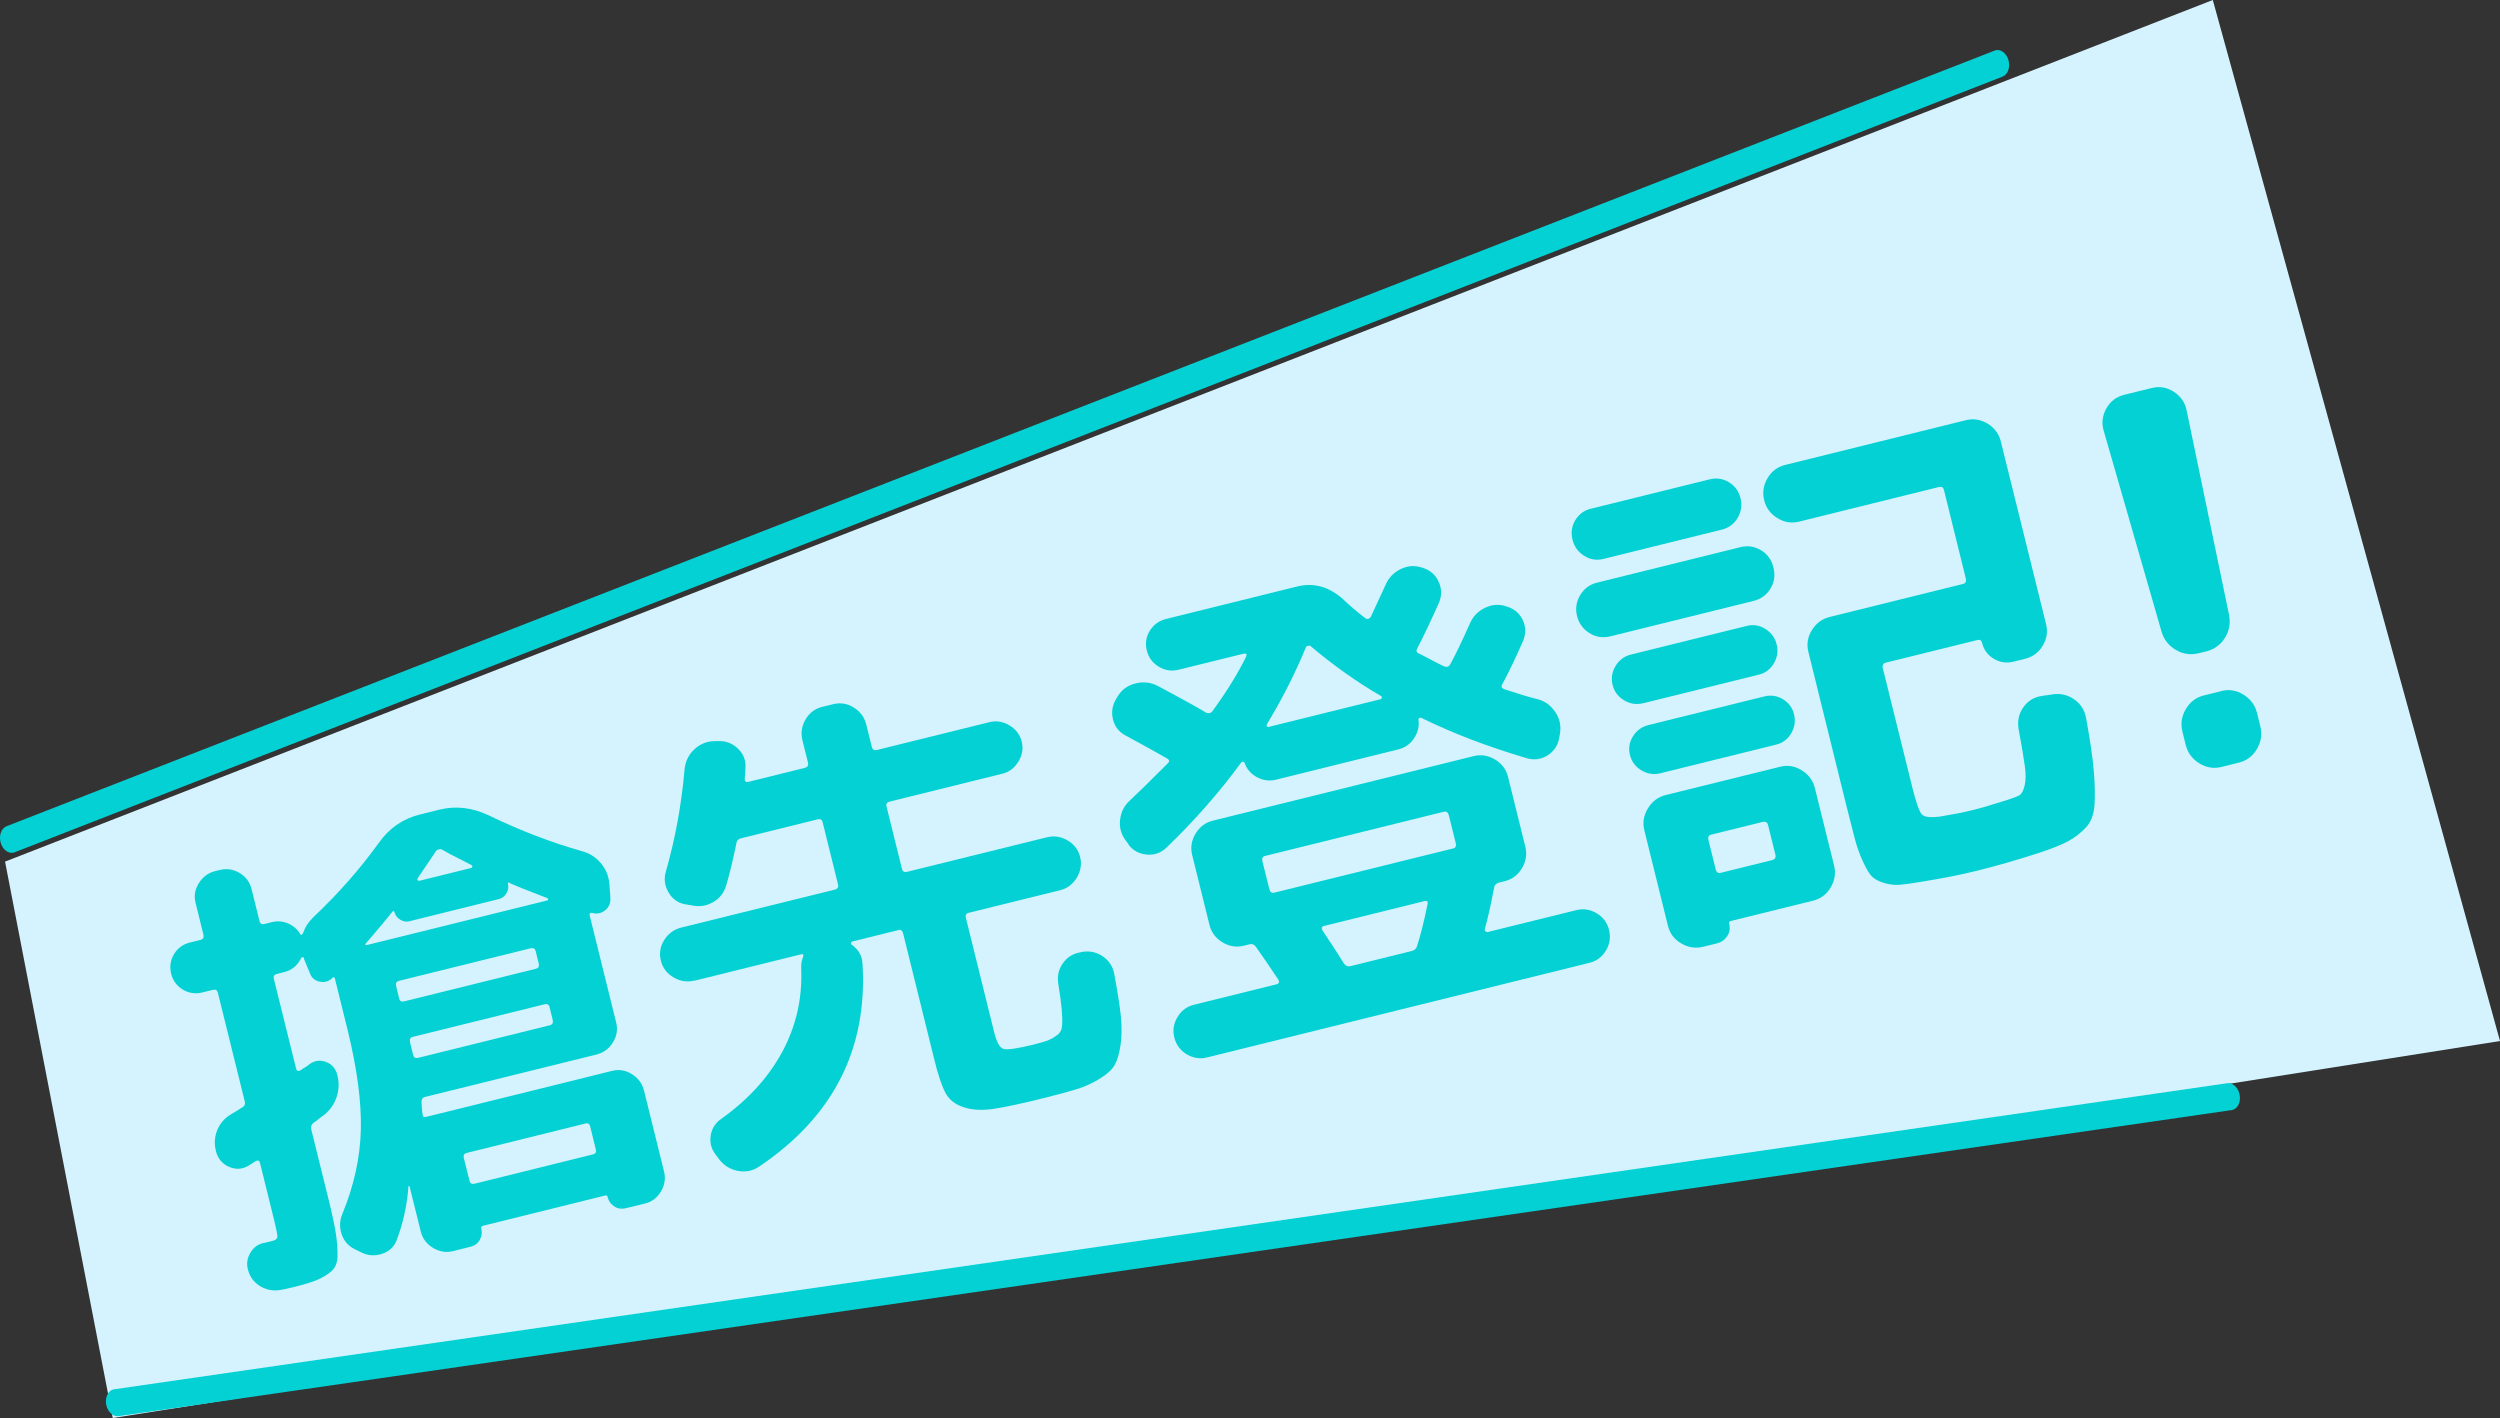 <?xml version="1.0" encoding="UTF-8"?>
<svg id="_圖層_2" data-name="圖層 2" xmlns="http://www.w3.org/2000/svg" viewBox="0 0 272.28 154.44">
  <rect x="0" y="0" width="272.28" height="154.44" fill="#333333" stroke="none"/>
  <defs>
    <style>
      .cls-1 {
        fill: #04d1d4;
      }

      .cls-1, .cls-2 {
        stroke-width: 0px;
      }

      .cls-2 {
        fill: #d5f3fe;
      }
    </style>
  </defs>
  <g id="CON01">
    <g>
      <polygon class="cls-2" points=".55 93.84 12.28 154.44 272.28 113.38 241 0 .55 93.84"/>
      <g>
        <g>
          <path class="cls-1" d="M22.04,108.09c-.76.19-1.47.08-2.13-.31-.66-.4-1.08-.98-1.27-1.73-.19-.76-.08-1.47.31-2.13.4-.66.98-1.08,1.73-1.27l1.14-.28c.3-.07.41-.26.34-.56l-.86-3.47c-.19-.76-.07-1.48.36-2.16.43-.68,1.02-1.12,1.78-1.31l.5-.12c.76-.19,1.48-.08,2.16.33s1.11.99,1.3,1.75l.86,3.47c.07.3.26.41.56.33l.79-.2c.63-.15,1.23-.1,1.8.16.57.26,1.01.65,1.31,1.17.06.12.16.08.28-.12.22-.65.6-1.24,1.14-1.76,2.67-2.52,5.04-5.2,7.1-8.06,1.14-1.62,2.63-2.65,4.49-3.11l2.13-.53c1.78-.44,3.57-.23,5.36.62,3.46,1.67,6.85,2.97,10.16,3.9.82.22,1.51.65,2.06,1.31.55.65.86,1.41.93,2.26l.11,1.5c.04.59-.15,1.04-.58,1.38-.43.33-.9.43-1.43.27-.21-.02-.3.07-.25.27l2.89,11.68c.19.76.07,1.48-.36,2.17-.43.68-1.02,1.12-1.78,1.31l-18.72,4.63c-.23.06-.34.24-.34.55,0,.17.02.41.04.7.02.29.05.5.08.64,0,.25.14.33.43.26l16.54-4.09,3.66-.91c.76-.19,1.48-.07,2.17.36.68.43,1.12,1.02,1.31,1.78l2.18,8.81c.19.76.08,1.48-.33,2.18-.41.69-.99,1.14-1.75,1.32l-2.08.51c-.46.11-.88.05-1.25-.19-.37-.24-.62-.57-.72-1-.04-.17-.13-.23-.26-.2l-13.32,3.3c-.17.04-.23.14-.19.31.11.43.05.84-.17,1.23-.22.39-.56.64-1.02.75l-1.88.47c-.76.19-1.49.07-2.19-.35-.7-.43-1.14-1.01-1.33-1.77l-1.23-4.95s-.08-.03-.11-.02c-.14,2-.56,3.96-1.28,5.89-.28.73-.8,1.23-1.58,1.49-.78.26-1.52.22-2.24-.13l-.72-.35c-.72-.35-1.2-.89-1.46-1.64-.25-.74-.23-1.48.08-2.23,1.27-3.08,1.94-6.15,2.01-9.19s-.42-6.68-1.46-10.91l-1.36-5.5c-.05-.2-.14-.23-.28-.09-.37.37-.81.51-1.34.41-.53-.09-.89-.38-1.08-.86l-.65-1.57-.04-.15c-.02-.07-.07-.1-.15-.09s-.14.04-.15.12c-.4.8-1.01,1.3-1.83,1.5l-.79.2c-.3.07-.41.24-.35.51l2.43,9.8c.07.26.22.33.47.2.12-.1.28-.21.5-.33.21-.12.36-.23.45-.32.56-.42,1.16-.51,1.79-.29.64.23,1.05.67,1.25,1.32.24.85.23,1.68-.04,2.5s-.75,1.49-1.42,2.01c-.12.07-.3.2-.53.39-.23.2-.41.33-.53.39-.26.21-.36.44-.3.71l1.91,7.72c.4,1.62.66,2.87.79,3.74.13.88.19,1.68.17,2.4-.01.72-.24,1.27-.67,1.64-.43.37-.94.68-1.53.93s-1.46.52-2.61.8c-.56.14-1.04.24-1.45.31-.78.12-1.49-.02-2.15-.41-.66-.4-1.1-.97-1.32-1.72-.21-.69-.12-1.34.25-1.95.37-.62.91-.98,1.62-1.08l.74-.18c.36-.09.55-.24.57-.43s-.11-.88-.4-2.03l-1.49-6.04c-.07-.26-.22-.33-.47-.2l-.82.52c-.64.37-1.32.41-2.02.13-.7-.28-1.17-.78-1.42-1.49l-.04-.15c-.24-.82-.2-1.6.1-2.36.3-.76.82-1.35,1.56-1.78.12-.06.5-.3,1.14-.7.28-.14.38-.36.31-.66l-2.94-11.88c-.07-.26-.25-.36-.54-.28l-1.14.28ZM39.88,102.68c-.12.21-.1.29.06.25l19.66-4.86c.07-.02.1-.06.1-.13s-.04-.11-.11-.13c-2.28-.87-3.68-1.44-4.2-1.69-.04-.02-.07-.02-.07.02,0,.04,0,.07,0,.11.09.36.04.71-.16,1.04-.2.33-.46.53-.79.62l-9.8,2.43c-.33.08-.66.02-.99-.18-.33-.2-.54-.48-.63-.84,0-.03-.04-.06-.07-.09-.04-.02-.08-.02-.1.02-.62.78-1.57,1.93-2.88,3.44ZM58.69,105.01l-.34-1.39c-.07-.3-.26-.41-.56-.34l-14.31,3.54c-.3.07-.41.26-.34.56l.34,1.39c.07.26.25.36.54.29l14.31-3.54c.3-.07.41-.24.35-.51ZM60.2,111.1l-.34-1.39c-.07-.3-.26-.41-.56-.33l-14.31,3.54c-.3.07-.41.26-.34.56l.11.45.23.94c.07.3.24.41.51.35l14.36-3.55c.3-.07.41-.26.33-.56ZM45.5,95.66c-.05.08-.05.15,0,.21s.11.08.17.06l5.65-1.4c.06-.02.11-.06.12-.14.02-.07-.02-.13-.1-.18-.08-.05-.53-.28-1.35-.69-.82-.41-1.44-.74-1.85-.99-.08-.05-.2-.06-.35-.02s-.25.1-.3.18c-.38.58-1.05,1.57-2,2.96ZM50.5,126.06l.63,2.52c.07.3.26.41.56.34l12.92-3.2c.26-.07.36-.25.28-.54l-.62-2.52c-.07-.26-.23-.36-.49-.3l-12.92,3.2c-.3.07-.41.24-.35.51Z"/>
          <path class="cls-1" d="M75.6,106.8c-.78.19-1.53.07-2.26-.36-.72-.43-1.18-1.04-1.37-1.83-.19-.78-.07-1.53.37-2.23s1.05-1.15,1.83-1.35l16.75-4.14c.31-.08.42-.27.35-.57l-1.68-6.79c-.07-.27-.25-.37-.56-.29l-8.32,2.06c-.31.08-.48.26-.51.56-.38,1.83-.74,3.35-1.1,4.55-.23.81-.71,1.43-1.44,1.85-.73.42-1.51.53-2.35.34l-.79-.13c-.76-.17-1.34-.62-1.74-1.33-.4-.72-.48-1.44-.27-2.18,1.01-3.5,1.7-7.23,2.05-11.18.08-.85.43-1.57,1.04-2.15.62-.58,1.33-.89,2.16-.91h.49c.82-.04,1.53.24,2.13.82.6.58.86,1.27.81,2.07,0,.15-.01.36-.03.63-.02.28-.04.47-.05.58,0,.29.14.4.41.33l6.13-1.52c.31-.08.42-.27.35-.57l-.61-2.45c-.19-.78-.08-1.53.34-2.25.42-.72,1.02-1.17,1.8-1.37l1.23-.3c.78-.19,1.53-.07,2.23.37.71.44,1.15,1.05,1.35,1.83l.61,2.45c.08.31.27.42.57.34l12.25-3.03c.75-.18,1.47-.07,2.18.36.7.42,1.14,1.01,1.33,1.76.18.75.07,1.47-.36,2.17-.42.7-1.01,1.15-1.76,1.33l-12.25,3.03c-.31.08-.43.25-.36.52l1.68,6.79c.08.31.27.42.57.34l15.22-3.76c.78-.19,1.53-.08,2.25.34.72.42,1.17,1.02,1.37,1.8.19.78.07,1.53-.36,2.26-.44.72-1.05,1.18-1.83,1.37l-9.96,2.46c-.27.07-.37.25-.29.56l3.08,12.46c.26,1.05.59,1.65.99,1.79.39.14,1.49-.02,3.3-.46.78-.2,1.33-.36,1.64-.49.31-.13.63-.32.95-.56.32-.24.49-.6.52-1.08.03-.47.01-1.05-.05-1.72-.06-.67-.18-1.62-.38-2.83-.12-.8.05-1.53.52-2.19.47-.66,1.1-1.05,1.9-1.18l.21-.05c.83-.13,1.59.04,2.27.52.68.48,1.09,1.14,1.22,1.97.34,1.83.58,3.32.7,4.49.12,1.16.11,2.22-.03,3.17-.14.96-.36,1.69-.65,2.19-.29.51-.84,1-1.64,1.49-.8.49-1.62.86-2.46,1.12-.84.26-2.06.59-3.66.99-2.42.6-4.24.99-5.48,1.17-1.24.18-2.32.11-3.24-.2-.93-.31-1.58-.85-1.97-1.6-.38-.75-.77-1.91-1.16-3.48l-3.42-13.84c-.08-.31-.25-.43-.52-.36l-5,1.24c-.07.02-.12.07-.15.15-.04.08-.01.15.08.2.75.54,1.14,1.24,1.17,2.1.56,9.29-3.2,16.65-11.28,22.08-.68.46-1.44.61-2.27.46-.83-.15-1.52-.57-2.04-1.23l-.41-.55c-.47-.61-.65-1.29-.54-2.06.12-.77.5-1.38,1.15-1.83,2.95-2.1,5.17-4.55,6.67-7.34,1.49-2.79,2.17-5.78,2.04-8.96-.02-.53.04-.98.21-1.35.08-.24,0-.33-.23-.27l-11.59,2.87Z"/>
          <path class="cls-1" d="M122.9,91.93l-.25-.33c-.54-.69-.76-1.46-.66-2.32.1-.86.47-1.58,1.12-2.15.82-.76,2.17-2.08,4.04-3.96.25-.21.24-.39-.02-.55-1.08-.62-2.59-1.46-4.53-2.51-.73-.38-1.19-.96-1.38-1.75-.2-.79-.08-1.53.34-2.24l.16-.26c.45-.75,1.1-1.22,1.96-1.43.86-.21,1.68-.12,2.44.29.39.2.93.49,1.64.88.71.38,1.36.74,1.94,1.06.58.32,1.14.64,1.66.96.29.11.52.06.69-.17,1.53-2.09,2.75-4.07,3.67-5.93.11-.29.01-.39-.3-.32l-7.05,1.74c-.77.19-1.5.08-2.17-.33-.68-.41-1.11-1-1.3-1.77-.19-.77-.08-1.49.33-2.15.41-.66,1.01-1.09,1.78-1.28l14.25-3.53c1.86-.46,3.56.03,5.11,1.47.68.65,1.46,1.31,2.34,1.99.22.13.41.08.58-.14.44-.93.97-2.08,1.6-3.47.33-.78.88-1.37,1.66-1.75.78-.38,1.58-.43,2.39-.14.81.25,1.39.74,1.74,1.5.35.75.37,1.52.04,2.31-.96,2.14-1.74,3.78-2.35,4.94-.16.26-.11.46.14.58.08.02.46.21,1.15.58s1.22.64,1.59.81c.33.14.57.06.72-.24.56-1.03,1.26-2.49,2.1-4.37.33-.79.88-1.37,1.66-1.75.78-.38,1.58-.43,2.39-.14.81.25,1.38.74,1.73,1.47.35.73.36,1.49.03,2.28-.78,1.79-1.54,3.38-2.28,4.75-.13.22-.05.38.23.5,1.54.51,2.73.87,3.56,1.07.83.2,1.5.67,1.99,1.41.5.73.67,1.53.51,2.39l-.07.41c-.13.81-.54,1.45-1.23,1.9-.69.45-1.43.57-2.23.36-4.26-1.25-8.1-2.72-11.53-4.4-.09-.05-.17-.05-.25,0-.08.06-.11.12-.09.19.1.72-.06,1.39-.48,2.02-.42.63-.98,1.02-1.69,1.2l-13.36,3.31c-.7.17-1.39.08-2.05-.27-.67-.36-1.12-.88-1.36-1.56-.02-.07-.07-.11-.17-.12-.1-.01-.17.02-.22.11-2.37,3.23-5.08,6.32-8.15,9.27-.61.56-1.32.8-2.14.72-.82-.08-1.48-.44-1.98-1.1ZM139.02,107.2c.28-.07.35-.23.21-.5-1.07-1.6-1.88-2.79-2.45-3.58-.17-.25-.4-.35-.68-.28l-.63.16c-.81.2-1.58.08-2.33-.37-.74-.45-1.21-1.08-1.41-1.88l-1.89-7.63c-.2-.81-.08-1.58.37-2.33.45-.74,1.08-1.22,1.88-1.41l28.41-7.03c.81-.2,1.58-.07,2.33.37.74.45,1.21,1.08,1.41,1.88l1.89,7.63c.2.81.07,1.58-.37,2.33-.45.75-1.08,1.22-1.88,1.41l-.63.16c-.31.08-.49.27-.53.58-.34,1.8-.67,3.29-1.01,4.49-.02.08.01.15.08.23.07.07.17.1.27.07l9.63-2.38c.77-.19,1.51-.07,2.21.35s1.15,1.02,1.34,1.79c.2.81.09,1.56-.33,2.26-.42.7-1.02,1.15-1.79,1.34l-41.67,10.31c-.77.19-1.51.07-2.21-.35-.7-.42-1.15-1.04-1.35-1.84-.19-.77-.07-1.51.35-2.21.42-.7,1.02-1.15,1.79-1.34l9-2.23ZM137.49,93.8l.76,3.05c.08.31.26.44.54.37l19.46-4.81c.28-.07.38-.26.3-.58l-.76-3.05c-.08-.31-.26-.44-.54-.37l-19.46,4.81c-.28.07-.38.26-.3.58ZM142.22,70.52c-1.14,2.78-2.55,5.56-4.24,8.36-.05.09-.05.16,0,.22.05.06.11.08.18.07l12.21-3.02c.07-.02.11-.07.13-.15.02-.08-.02-.14-.1-.2-2.61-1.51-5.16-3.32-7.65-5.42-.05-.06-.15-.07-.29-.04-.14.03-.22.09-.24.17ZM155.49,98.44c.04-.27-.07-.37-.35-.3l-10.94,2.71c-.25.06-.3.22-.16.49,1.06,1.6,1.85,2.8,2.34,3.61.18.25.4.34.68.28l6.68-1.65c.32-.08.51-.25.59-.53.36-1.1.75-2.62,1.15-4.59Z"/>
          <path class="cls-1" d="M173.29,55.4l12.89-3.19c.76-.19,1.46-.09,2.12.31.65.39,1.07.97,1.26,1.73.19.76.09,1.47-.3,2.14-.39.67-.96,1.1-1.72,1.29l-12.89,3.19c-.76.19-1.47.08-2.12-.34-.66-.41-1.08-1-1.27-1.76-.19-.76-.08-1.46.31-2.12s.97-1.07,1.73-1.26ZM175.41,69.3c-.83.21-1.6.09-2.3-.35-.7-.44-1.15-1.05-1.35-1.85s-.09-1.55.33-2.27c.42-.71,1.04-1.18,1.87-1.38l15.6-3.86c.79-.2,1.54-.08,2.24.34.7.42,1.15,1.05,1.35,1.88.21.83.1,1.59-.32,2.29-.42.7-1.03,1.14-1.82,1.34l-15.6,3.86ZM178.94,76.59c-.72.18-1.41.07-2.06-.32-.65-.39-1.07-.95-1.25-1.67-.18-.72-.07-1.41.32-2.06.39-.65.95-1.07,1.67-1.25l12.62-3.12c.72-.18,1.4-.07,2.04.33.63.4,1.04.96,1.22,1.68.18.72.08,1.41-.3,2.06s-.92,1.06-1.65,1.24l-12.62,3.12ZM180.83,84.22c-.72.18-1.41.07-2.06-.32-.65-.39-1.07-.95-1.25-1.67-.18-.72-.07-1.4.33-2.04.4-.64.96-1.04,1.68-1.22l12.62-3.12c.72-.18,1.4-.08,2.03.3s1.04.93,1.21,1.65c.18.72.08,1.41-.3,2.06-.38.65-.93,1.06-1.65,1.24l-12.62,3.12ZM197.67,85.86l2.08,8.39c.21.83.09,1.62-.36,2.39-.44.76-1.08,1.24-1.91,1.45l-8.99,2.22c-.14.04-.2.13-.16.27.12.51.06.96-.21,1.37-.27.41-.63.67-1.1.79l-1.52.37c-.83.21-1.63.09-2.39-.36-.76-.44-1.24-1.08-1.45-1.91l-2.57-10.4c-.21-.83-.08-1.63.38-2.39.46-.77,1.11-1.25,1.94-1.46l12.46-3.08c.83-.21,1.62-.08,2.37.39.75.47,1.22,1.11,1.43,1.94ZM193.36,93.08l-.79-3.19c-.08-.33-.28-.45-.61-.37l-5.58,1.38c-.29.07-.39.27-.31.59l.79,3.19c.08.33.27.45.55.38l5.58-1.38c.33-.08.45-.28.37-.61ZM195.94,56.81c-.83.21-1.62.08-2.37-.39-.75-.46-1.23-1.11-1.43-1.94-.21-.83-.09-1.63.36-2.39.44-.76,1.08-1.24,1.91-1.45l19.71-4.88c.83-.2,1.62-.07,2.37.39.75.47,1.23,1.11,1.43,1.95l4.92,19.87c.21.83.08,1.62-.36,2.36-.45.74-1.09,1.21-1.92,1.42l-1.25.31c-.76.19-1.47.09-2.14-.3-.67-.39-1.1-.96-1.29-1.72-.07-.29-.23-.4-.49-.34l-9.96,2.46c-.33.08-.45.28-.37.61l3.19,12.89c.43,1.73.78,2.75,1.07,3.04.28.3.95.37,1.98.23,1.29-.21,2.44-.43,3.45-.68,1.12-.28,2.42-.66,3.91-1.14.64-.2,1.08-.37,1.31-.52.23-.15.41-.5.54-1.05.13-.55.14-1.27.01-2.16-.12-.89-.35-2.23-.68-4.03-.13-.85.04-1.62.52-2.31.48-.69,1.14-1.11,1.99-1.24l1.16-.17c.89-.14,1.69.04,2.41.55.72.51,1.15,1.21,1.29,2.09.44,2.38.71,4.28.83,5.69.12,1.41.14,2.64.08,3.69-.07,1.05-.38,1.88-.94,2.47-.56.6-1.19,1.09-1.88,1.47s-1.73.8-3.11,1.26c-2.41.79-4.68,1.44-6.81,1.97-1.73.43-3.74.83-6.03,1.2-1.03.18-1.83.29-2.42.34-.58.05-1.16-.02-1.75-.2-.58-.18-1.01-.41-1.29-.68-.28-.28-.6-.8-.96-1.57s-.66-1.59-.89-2.45c-.23-.86-.54-2.09-.94-3.68l-4.15-16.79c-.2-.83-.08-1.62.39-2.37.47-.75,1.11-1.23,1.94-1.43l14.51-3.59c.29-.07.39-.27.31-.59l-2.38-9.64c-.07-.29-.25-.4-.54-.33l-15.27,3.78Z"/>
          <path class="cls-1" d="M239.48,71.14c-.89.22-1.73.1-2.51-.36-.78-.46-1.3-1.12-1.56-2.01l-6.29-21.85c-.25-.84-.15-1.65.28-2.43.44-.78,1.08-1.27,1.94-1.49l3.01-.74c.85-.21,1.66-.08,2.41.41.75.49,1.21,1.16,1.39,2.02l4.62,22.27c.18.9.03,1.74-.44,2.5-.48.77-1.17,1.27-2.06,1.49l-.78.19ZM241.92,75.26c.85-.21,1.67-.08,2.43.4.77.48,1.26,1.15,1.47,2l.36,1.45c.21.85.09,1.68-.37,2.46s-1.11,1.28-1.97,1.49l-1.89.47c-.85.21-1.66.08-2.43-.4-.77-.48-1.26-1.15-1.47-2l-.36-1.45c-.21-.85-.09-1.67.37-2.45.46-.78,1.11-1.28,1.97-1.49l1.89-.47Z"/>
        </g>
        <path class="cls-1" d="M1.43,92.87c-.55.1-1.13-.34-1.35-1.06-.23-.79.05-1.61.65-1.83L217.24,5.51c.58-.24,1.26.23,1.5,1.01.23.79-.05,1.61-.65,1.83L1.58,92.83c-.05.02-.1.03-.15.04Z"/>
        <path class="cls-1" d="M243.08,120.91c-.05,0-.1.02-.16.01L12.81,154.25c-.63,0-1.2-.65-1.27-1.47-.07-.82.4-1.49,1.03-1.49l230.11-33.33c.63,0,1.2.65,1.27,1.47.06.75-.32,1.37-.87,1.47Z"/>
      </g>
    </g>
  </g>
</svg>